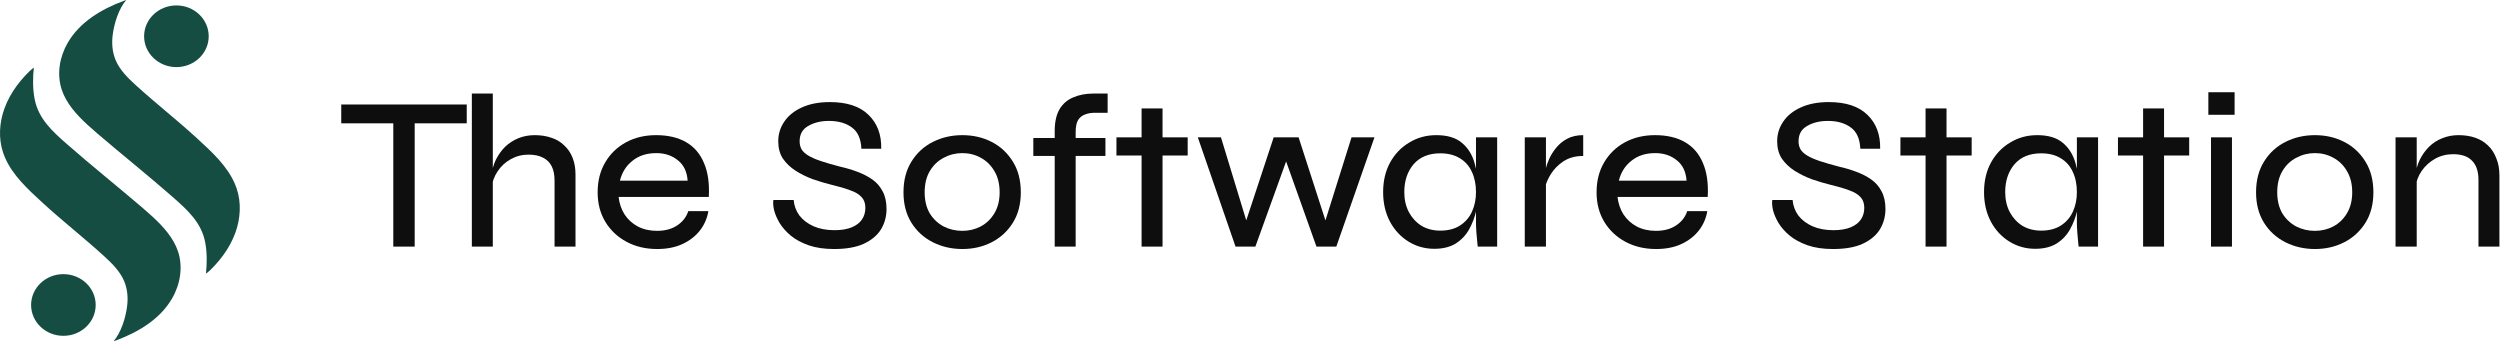 <svg width="337" height="46" viewBox="0 0 337 46" fill="none" xmlns="http://www.w3.org/2000/svg">
<path d="M17.011 0.002C15.986 1.225 15.412 3.105 15.201 4.634C15.037 5.822 15.133 7.059 15.613 8.164C16.176 9.456 17.22 10.494 18.28 11.46C20.998 13.935 23.909 16.209 26.614 18.695C28.558 20.481 30.624 22.359 31.665 24.79C31.752 24.991 31.829 25.198 31.9 25.405C32.552 27.337 32.421 29.47 31.723 31.387C31.33 32.468 30.761 33.487 30.075 34.425C29.726 34.9 29.347 35.356 28.945 35.79C28.748 36.002 28.535 36.2 28.338 36.413C28.247 36.51 27.928 36.758 27.819 36.847C27.788 36.872 27.775 36.88 27.759 36.9C27.91 35.532 27.92 34.056 27.663 32.684C27.156 30 25.27 28.301 23.265 26.543C19.936 23.626 16.47 20.861 13.106 17.984C12.64 17.585 12.182 17.18 11.733 16.765C10.298 15.435 8.94 13.935 8.331 12.116C7.631 10.027 8.018 7.681 9.132 5.762C10.741 2.99 13.63 1.25 16.65 0.126C16.82 0.063 16.855 0.05 17.015 0L17.011 0.002Z" fill="#154D43"/>
<path d="M23.779 9.046C26.183 9.046 28.133 7.185 28.133 4.889C28.133 2.593 26.183 0.731 23.779 0.731C21.375 0.731 19.425 2.593 19.425 4.889C19.425 7.185 21.375 9.046 23.779 9.046Z" fill="#154D43"/>
<path d="M15.313 45.998C16.338 44.776 16.913 42.895 17.123 41.366C17.288 40.178 17.191 38.941 16.711 37.837C16.148 36.544 15.104 35.506 14.044 34.54C11.327 32.065 8.416 29.791 5.71 27.305C3.766 25.519 1.7 23.641 0.66 21.21C0.573 21.009 0.495 20.802 0.424 20.595C-0.228 18.663 -0.096 16.53 0.602 14.613C0.994 13.533 1.563 12.513 2.25 11.575C2.598 11.1 2.977 10.644 3.379 10.21C3.577 9.997 3.789 9.8 3.987 9.587C4.077 9.49 4.397 9.242 4.505 9.153C4.536 9.128 4.549 9.12 4.565 9.1C4.414 10.468 4.404 11.944 4.662 13.316C5.168 16 7.054 17.699 9.06 19.457C12.389 22.374 15.854 25.139 19.218 28.016C19.684 28.415 20.142 28.82 20.591 29.235C22.026 30.565 23.384 32.065 23.993 33.884C24.694 35.973 24.307 38.319 23.193 40.237C21.583 43.01 18.694 44.75 15.675 45.874C15.504 45.937 15.47 45.95 15.309 46L15.313 45.998Z" fill="#154D43"/>
<path d="M8.545 45.269C10.95 45.269 12.899 43.407 12.899 41.111C12.899 38.815 10.95 36.954 8.545 36.954C6.141 36.954 4.192 38.815 4.192 41.111C4.192 43.407 6.141 45.269 8.545 45.269Z" fill="#154D43"/>
<path d="M46 14.086H62.916V16.624H46V14.086ZM53.016 16.329H55.9V33.243H53.016V16.329Z" fill="#0E0E0E"/>
<path d="M74.754 33.243V24.358C74.754 23.571 74.625 22.922 74.368 22.41C74.11 21.898 73.723 21.515 73.208 21.259C72.693 20.983 72.039 20.845 71.246 20.845C70.374 20.845 69.571 21.052 68.838 21.465C68.124 21.859 67.54 22.4 67.084 23.089C66.628 23.758 66.35 24.516 66.251 25.362L66.222 23.679C66.321 22.912 66.529 22.194 66.846 21.524C67.183 20.855 67.599 20.275 68.094 19.783C68.61 19.291 69.204 18.907 69.878 18.631C70.552 18.356 71.285 18.218 72.078 18.218C72.911 18.218 73.664 18.336 74.338 18.573C75.012 18.789 75.586 19.133 76.062 19.606C76.558 20.058 76.934 20.619 77.192 21.288C77.45 21.938 77.578 22.685 77.578 23.532V33.243H74.754ZM63.605 33.243V12.61H66.43V33.243H63.605Z" fill="#0E0E0E"/>
<path d="M92.782 28.461H95.487C95.329 29.425 94.952 30.291 94.358 31.059C93.763 31.826 92.98 32.436 92.009 32.889C91.038 33.342 89.898 33.568 88.59 33.568C87.044 33.568 85.667 33.243 84.458 32.594C83.249 31.945 82.297 31.049 81.604 29.908C80.91 28.766 80.563 27.438 80.563 25.923C80.563 24.388 80.9 23.049 81.574 21.908C82.248 20.747 83.179 19.842 84.368 19.192C85.558 18.543 86.915 18.218 88.442 18.218C90.047 18.218 91.395 18.533 92.485 19.163C93.575 19.793 94.378 20.727 94.893 21.967C95.428 23.187 95.646 24.712 95.547 26.543H83.388C83.487 27.428 83.754 28.215 84.19 28.904C84.646 29.593 85.241 30.134 85.974 30.528C86.727 30.921 87.589 31.118 88.56 31.118C89.65 31.118 90.562 30.872 91.296 30.38C92.029 29.888 92.524 29.248 92.782 28.461ZM88.471 20.639C87.183 20.639 86.113 20.983 85.26 21.672C84.408 22.341 83.843 23.236 83.566 24.358H92.693C92.614 23.158 92.178 22.243 91.385 21.613C90.592 20.963 89.621 20.639 88.471 20.639Z" fill="#0E0E0E"/>
<path d="M104.253 26.956H106.988C107.047 27.723 107.305 28.422 107.761 29.052C108.236 29.662 108.871 30.144 109.663 30.498C110.476 30.852 111.418 31.029 112.488 31.029C113.419 31.029 114.192 30.901 114.807 30.646C115.421 30.39 115.877 30.045 116.174 29.613C116.491 29.16 116.65 28.628 116.65 28.018C116.65 27.408 116.481 26.926 116.145 26.572C115.808 26.198 115.302 25.893 114.628 25.657C113.954 25.401 113.122 25.155 112.131 24.919C111.259 24.703 110.397 24.447 109.545 24.151C108.712 23.837 107.939 23.453 107.226 23C106.532 22.548 105.967 22.006 105.531 21.377C105.115 20.727 104.907 19.95 104.907 19.045C104.907 18.081 105.174 17.205 105.709 16.418C106.245 15.611 107.027 14.971 108.058 14.499C109.108 14.007 110.377 13.761 111.863 13.761C114.163 13.761 115.897 14.332 117.066 15.473C118.255 16.614 118.83 18.14 118.79 20.048H116.115C116.055 18.71 115.629 17.756 114.836 17.185C114.044 16.595 113.013 16.3 111.745 16.3C110.654 16.3 109.723 16.526 108.95 16.979C108.177 17.411 107.79 18.1 107.79 19.045C107.79 19.458 107.88 19.822 108.058 20.137C108.236 20.432 108.534 20.708 108.95 20.963C109.366 21.219 109.921 21.465 110.615 21.701C111.328 21.938 112.21 22.194 113.261 22.469C114.054 22.646 114.817 22.872 115.55 23.148C116.303 23.423 116.977 23.768 117.572 24.181C118.166 24.594 118.632 25.126 118.969 25.775C119.326 26.424 119.504 27.221 119.504 28.166C119.504 29.17 119.256 30.085 118.761 30.911C118.265 31.718 117.492 32.367 116.442 32.859C115.411 33.332 114.073 33.568 112.428 33.568C111.12 33.568 109.981 33.401 109.009 33.066C108.058 32.732 107.255 32.299 106.601 31.767C105.967 31.236 105.462 30.665 105.085 30.055C104.728 29.445 104.481 28.865 104.342 28.314C104.223 27.763 104.193 27.31 104.253 26.956Z" fill="#0E0E0E"/>
<path d="M129.728 33.568C128.281 33.568 126.953 33.263 125.744 32.653C124.535 32.043 123.574 31.167 122.86 30.026C122.147 28.884 121.79 27.517 121.79 25.923C121.79 24.309 122.147 22.931 122.86 21.79C123.574 20.629 124.535 19.743 125.744 19.133C126.953 18.523 128.281 18.218 129.728 18.218C131.175 18.218 132.493 18.523 133.682 19.133C134.871 19.743 135.822 20.629 136.536 21.79C137.249 22.931 137.606 24.309 137.606 25.923C137.606 27.517 137.249 28.884 136.536 30.026C135.822 31.167 134.871 32.043 133.682 32.653C132.493 33.263 131.175 33.568 129.728 33.568ZM129.728 31.118C130.62 31.118 131.442 30.921 132.195 30.528C132.968 30.114 133.583 29.524 134.039 28.756C134.514 27.969 134.752 27.025 134.752 25.923C134.752 24.801 134.514 23.846 134.039 23.059C133.583 22.272 132.968 21.672 132.195 21.259C131.442 20.845 130.62 20.639 129.728 20.639C128.836 20.639 128.003 20.845 127.23 21.259C126.457 21.652 125.833 22.243 125.357 23.03C124.882 23.817 124.644 24.781 124.644 25.923C124.644 27.025 124.872 27.969 125.328 28.756C125.803 29.524 126.428 30.114 127.201 30.528C127.974 30.921 128.816 31.118 129.728 31.118Z" fill="#0E0E0E"/>
<path d="M139.291 18.602H149.012V21.023H139.291V18.602ZM147.407 12.61H149.309V15.207H147.704C147.189 15.188 146.723 15.257 146.307 15.414C145.891 15.552 145.563 15.808 145.326 16.181C145.108 16.555 144.999 17.097 144.999 17.805V33.243H142.174V17.657C142.174 16.477 142.382 15.512 142.799 14.765C143.235 14.017 143.849 13.476 144.642 13.141C145.435 12.787 146.356 12.61 147.407 12.61Z" fill="#0E0E0E"/>
<path d="M150.497 18.514H160.1V20.963H150.497V18.514ZM153.886 14.617H156.711V33.243H153.886V14.617Z" fill="#0E0E0E"/>
<path d="M179.065 30.941L178.292 30.911L182.186 18.514H185.278L180.135 33.243H177.459L172.97 20.639H173.773L169.224 33.243H166.549L161.465 18.514H164.586L168.362 30.911L167.589 30.941L171.692 18.514H175.051L179.065 30.941Z" fill="#0E0E0E"/>
<path d="M193.344 33.538C192.075 33.538 190.916 33.214 189.865 32.564C188.815 31.915 187.982 31.02 187.368 29.878C186.754 28.717 186.446 27.389 186.446 25.893C186.446 24.398 186.754 23.079 187.368 21.938C188.002 20.777 188.864 19.871 189.954 19.222C191.045 18.553 192.263 18.218 193.611 18.218C195.098 18.218 196.247 18.563 197.06 19.251C197.892 19.94 198.467 20.865 198.784 22.026C199.121 23.187 199.29 24.476 199.29 25.893C199.29 26.68 199.19 27.517 198.992 28.402C198.794 29.288 198.477 30.124 198.041 30.911C197.605 31.698 197 32.338 196.227 32.83C195.454 33.302 194.493 33.538 193.344 33.538ZM194.146 31.088C195.197 31.088 196.079 30.862 196.792 30.41C197.526 29.937 198.071 29.307 198.427 28.52C198.784 27.733 198.963 26.857 198.963 25.893C198.963 24.85 198.774 23.935 198.398 23.148C198.041 22.361 197.496 21.751 196.763 21.318C196.049 20.885 195.177 20.668 194.146 20.668C192.6 20.668 191.401 21.16 190.549 22.144C189.717 23.128 189.3 24.378 189.3 25.893C189.3 26.916 189.508 27.822 189.925 28.609C190.341 29.376 190.906 29.986 191.619 30.439C192.353 30.872 193.195 31.088 194.146 31.088ZM198.963 18.514H201.817V33.243H199.2C199.2 33.243 199.181 33.066 199.141 32.712C199.101 32.338 199.062 31.895 199.022 31.384C198.982 30.872 198.963 30.419 198.963 30.026V18.514Z" fill="#0E0E0E"/>
<path d="M205.539 18.514H208.393V33.243H205.539V18.514ZM213.417 21.023C212.387 21.023 211.505 21.259 210.771 21.731C210.058 22.203 209.483 22.784 209.047 23.473C208.631 24.161 208.353 24.821 208.215 25.45L208.185 23.768C208.205 23.571 208.254 23.266 208.334 22.853C208.433 22.42 208.601 21.938 208.839 21.406C209.077 20.875 209.394 20.373 209.79 19.901C210.187 19.409 210.682 19.005 211.277 18.691C211.872 18.376 212.585 18.218 213.417 18.218V21.023Z" fill="#0E0E0E"/>
<path d="M227.437 28.461H230.142C229.984 29.425 229.607 30.291 229.013 31.059C228.418 31.826 227.635 32.436 226.664 32.889C225.693 33.342 224.553 33.568 223.245 33.568C221.699 33.568 220.322 33.243 219.113 32.594C217.904 31.945 216.952 31.049 216.258 29.908C215.565 28.766 215.218 27.438 215.218 25.923C215.218 24.388 215.555 23.049 216.229 21.908C216.903 20.747 217.834 19.842 219.023 19.192C220.213 18.543 221.57 18.218 223.096 18.218C224.702 18.218 226.049 18.533 227.14 19.163C228.23 19.793 229.032 20.727 229.548 21.967C230.083 23.187 230.301 24.712 230.202 26.543H218.042C218.141 27.428 218.409 28.215 218.845 28.904C219.301 29.593 219.895 30.134 220.629 30.528C221.382 30.921 222.244 31.118 223.215 31.118C224.305 31.118 225.217 30.872 225.95 30.38C226.684 29.888 227.179 29.248 227.437 28.461ZM223.126 20.639C221.838 20.639 220.768 20.983 219.915 21.672C219.063 22.341 218.498 23.236 218.221 24.358H227.348C227.268 23.158 226.832 22.243 226.04 21.613C225.247 20.963 224.276 20.639 223.126 20.639Z" fill="#0E0E0E"/>
<path d="M238.907 26.956H241.643C241.702 27.723 241.96 28.422 242.416 29.052C242.891 29.662 243.525 30.144 244.318 30.498C245.131 30.852 246.072 31.029 247.143 31.029C248.074 31.029 248.847 30.901 249.461 30.646C250.076 30.39 250.532 30.045 250.829 29.613C251.146 29.16 251.305 28.628 251.305 28.018C251.305 27.408 251.136 26.926 250.799 26.572C250.462 26.198 249.957 25.893 249.283 25.657C248.609 25.401 247.777 25.155 246.786 24.919C245.914 24.703 245.052 24.447 244.199 24.151C243.367 23.837 242.594 23.453 241.88 23C241.187 22.548 240.622 22.006 240.186 21.377C239.77 20.727 239.562 19.95 239.562 19.045C239.562 18.081 239.829 17.205 240.364 16.418C240.899 15.611 241.682 14.971 242.713 14.499C243.763 14.007 245.032 13.761 246.518 13.761C248.817 13.761 250.552 14.332 251.721 15.473C252.91 16.614 253.485 18.14 253.445 20.048H250.77C250.71 18.71 250.284 17.756 249.491 17.185C248.698 16.595 247.668 16.3 246.399 16.3C245.309 16.3 244.378 16.526 243.605 16.979C242.832 17.411 242.445 18.1 242.445 19.045C242.445 19.458 242.534 19.822 242.713 20.137C242.891 20.432 243.189 20.708 243.605 20.963C244.021 21.219 244.576 21.465 245.27 21.701C245.983 21.938 246.865 22.194 247.916 22.469C248.708 22.646 249.471 22.872 250.205 23.148C250.958 23.423 251.632 23.768 252.226 24.181C252.821 24.594 253.287 25.126 253.624 25.775C253.98 26.424 254.159 27.221 254.159 28.166C254.159 29.17 253.911 30.085 253.416 30.911C252.92 31.718 252.147 32.367 251.097 32.859C250.066 33.332 248.728 33.568 247.083 33.568C245.775 33.568 244.635 33.401 243.664 33.066C242.713 32.732 241.91 32.299 241.256 31.767C240.622 31.236 240.116 30.665 239.74 30.055C239.383 29.445 239.135 28.865 238.997 28.314C238.878 27.763 238.848 27.31 238.907 26.956Z" fill="#0E0E0E"/>
<path d="M256.177 18.514H265.78V20.963H256.177V18.514ZM259.566 14.617H262.391V33.243H259.566V14.617Z" fill="#0E0E0E"/>
<path d="M274.346 33.538C273.077 33.538 271.918 33.214 270.867 32.564C269.817 31.915 268.984 31.02 268.37 29.878C267.755 28.717 267.448 27.389 267.448 25.893C267.448 24.398 267.755 23.079 268.37 21.938C269.004 20.777 269.866 19.871 270.956 19.222C272.046 18.553 273.265 18.218 274.613 18.218C276.1 18.218 277.249 18.563 278.062 19.251C278.894 19.94 279.469 20.865 279.786 22.026C280.123 23.187 280.291 24.476 280.291 25.893C280.291 26.68 280.192 27.517 279.994 28.402C279.796 29.288 279.479 30.124 279.043 30.911C278.607 31.698 278.002 32.338 277.229 32.83C276.456 33.302 275.495 33.538 274.346 33.538ZM275.148 31.088C276.199 31.088 277.081 30.862 277.794 30.41C278.527 29.937 279.073 29.307 279.429 28.52C279.786 27.733 279.964 26.857 279.964 25.893C279.964 24.85 279.776 23.935 279.4 23.148C279.043 22.361 278.498 21.751 277.764 21.318C277.051 20.885 276.179 20.668 275.148 20.668C273.602 20.668 272.403 21.16 271.551 22.144C270.718 23.128 270.302 24.378 270.302 25.893C270.302 26.916 270.51 27.822 270.927 28.609C271.343 29.376 271.908 29.986 272.621 30.439C273.355 30.872 274.197 31.088 275.148 31.088ZM279.964 18.514H282.818V33.243H280.202C280.202 33.243 280.182 33.066 280.143 32.712C280.103 32.338 280.064 31.895 280.024 31.384C279.984 30.872 279.964 30.419 279.964 30.026V18.514Z" fill="#0E0E0E"/>
<path d="M285.5 18.514H295.103V20.963H285.5V18.514ZM288.89 14.617H291.714V33.243H288.89V14.617Z" fill="#0E0E0E"/>
<path d="M301.225 12.433V15.473H297.687V12.433H301.225ZM298.044 18.514H300.868V33.243H298.044V18.514Z" fill="#0E0E0E"/>
<path d="M312.055 33.568C310.608 33.568 309.28 33.263 308.071 32.653C306.862 32.043 305.901 31.167 305.187 30.026C304.474 28.884 304.117 27.517 304.117 25.923C304.117 24.309 304.474 22.931 305.187 21.79C305.901 20.629 306.862 19.743 308.071 19.133C309.28 18.523 310.608 18.218 312.055 18.218C313.502 18.218 314.82 18.523 316.009 19.133C317.198 19.743 318.149 20.629 318.863 21.79C319.576 22.931 319.933 24.309 319.933 25.923C319.933 27.517 319.576 28.884 318.863 30.026C318.149 31.167 317.198 32.043 316.009 32.653C314.82 33.263 313.502 33.568 312.055 33.568ZM312.055 31.118C312.947 31.118 313.769 30.921 314.522 30.528C315.295 30.114 315.91 29.524 316.365 28.756C316.841 27.969 317.079 27.025 317.079 25.923C317.079 24.801 316.841 23.846 316.365 23.059C315.91 22.272 315.295 21.672 314.522 21.259C313.769 20.845 312.947 20.639 312.055 20.639C311.163 20.639 310.33 20.845 309.557 21.259C308.784 21.652 308.16 22.243 307.684 23.03C307.209 23.817 306.971 24.781 306.971 25.923C306.971 27.025 307.199 27.969 307.655 28.756C308.13 29.524 308.755 30.114 309.528 30.528C310.301 30.921 311.143 31.118 312.055 31.118Z" fill="#0E0E0E"/>
<path d="M322.919 18.514H325.773V33.243H322.919V18.514ZM331.422 18.218C332.254 18.218 333.008 18.336 333.681 18.573C334.355 18.809 334.93 19.163 335.406 19.635C335.881 20.088 336.248 20.659 336.506 21.347C336.783 22.016 336.922 22.784 336.922 23.65V33.243H334.098V24.27C334.098 23.108 333.81 22.243 333.235 21.672C332.681 21.082 331.828 20.786 330.679 20.786C329.787 20.786 328.974 20.993 328.241 21.406C327.508 21.82 326.903 22.371 326.427 23.059C325.972 23.728 325.694 24.486 325.595 25.332L325.565 23.709C325.664 22.922 325.872 22.194 326.19 21.524C326.526 20.855 326.943 20.275 327.438 19.783C327.954 19.271 328.548 18.887 329.222 18.631C329.896 18.356 330.629 18.218 331.422 18.218Z" fill="#0E0E0E"/>
</svg>
